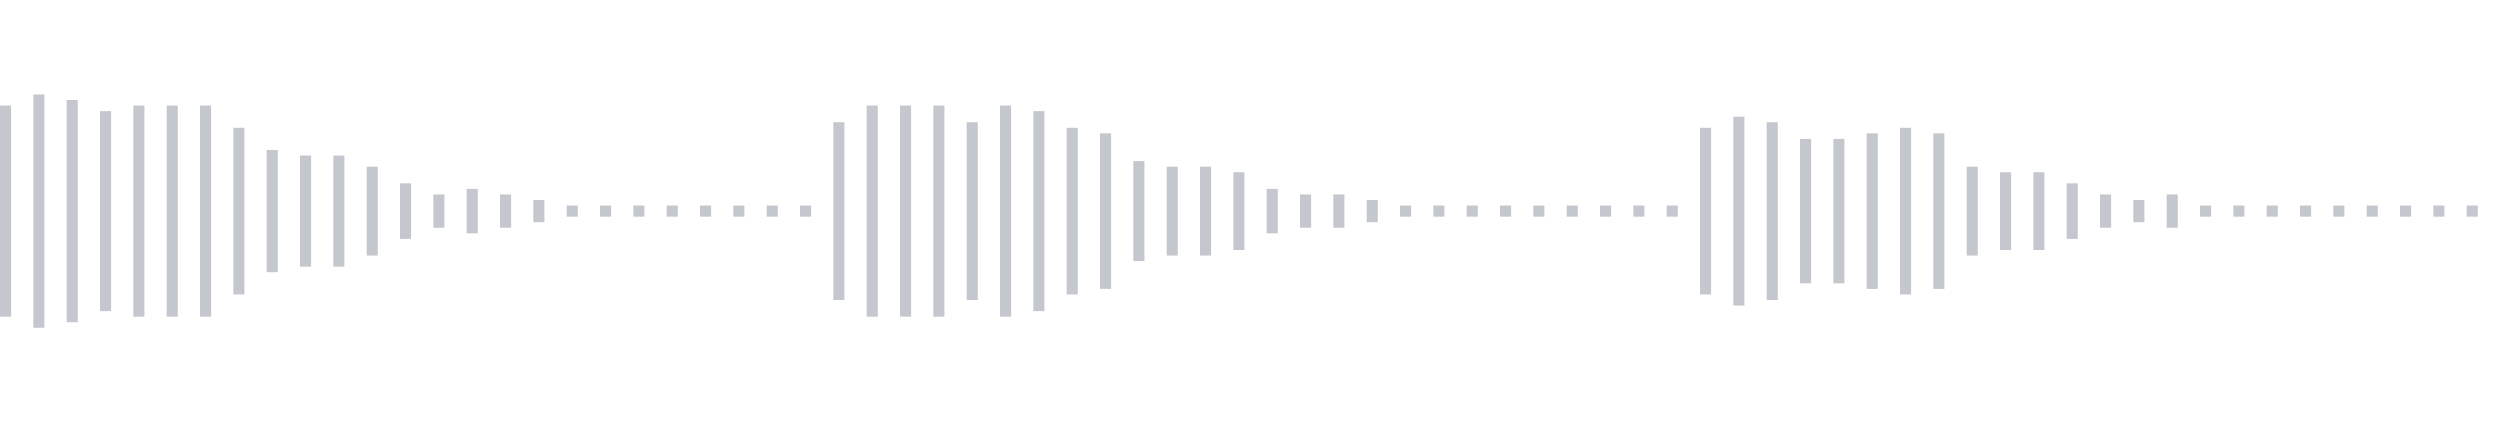 <svg xmlns="http://www.w3.org/2000/svg" xmlns:xlink="http://www.w3/org/1999/xlink" viewBox="0 0 225 38" preserveAspectRatio="none" width="100%" height="100%" fill="#C4C8CE"><g id="waveform-ac9aa4c9-006f-4afe-a929-c78eb47a2382"><rect x="0" y="9.5" width="1" height="19"/><rect x="3" y="8.5" width="1" height="21"/><rect x="6" y="9.0" width="1" height="20"/><rect x="9" y="10.0" width="1" height="18"/><rect x="12" y="9.5" width="1" height="19"/><rect x="15" y="9.5" width="1" height="19"/><rect x="18" y="9.5" width="1" height="19"/><rect x="21" y="11.5" width="1" height="15"/><rect x="24" y="13.5" width="1" height="11"/><rect x="27" y="14.0" width="1" height="10"/><rect x="30" y="14.0" width="1" height="10"/><rect x="33" y="15.0" width="1" height="8"/><rect x="36" y="16.5" width="1" height="5"/><rect x="39" y="17.5" width="1" height="3"/><rect x="42" y="17.0" width="1" height="4"/><rect x="45" y="17.5" width="1" height="3"/><rect x="48" y="18.0" width="1" height="2"/><rect x="51" y="18.5" width="1" height="1"/><rect x="54" y="18.5" width="1" height="1"/><rect x="57" y="18.5" width="1" height="1"/><rect x="60" y="18.5" width="1" height="1"/><rect x="63" y="18.5" width="1" height="1"/><rect x="66" y="18.5" width="1" height="1"/><rect x="69" y="18.5" width="1" height="1"/><rect x="72" y="18.5" width="1" height="1"/><rect x="75" y="11.0" width="1" height="16"/><rect x="78" y="9.5" width="1" height="19"/><rect x="81" y="9.5" width="1" height="19"/><rect x="84" y="9.5" width="1" height="19"/><rect x="87" y="11.0" width="1" height="16"/><rect x="90" y="9.5" width="1" height="19"/><rect x="93" y="10.0" width="1" height="18"/><rect x="96" y="11.5" width="1" height="15"/><rect x="99" y="12.0" width="1" height="14"/><rect x="102" y="14.5" width="1" height="9"/><rect x="105" y="15.0" width="1" height="8"/><rect x="108" y="15.0" width="1" height="8"/><rect x="111" y="15.5" width="1" height="7"/><rect x="114" y="17.0" width="1" height="4"/><rect x="117" y="17.5" width="1" height="3"/><rect x="120" y="17.5" width="1" height="3"/><rect x="123" y="18.0" width="1" height="2"/><rect x="126" y="18.5" width="1" height="1"/><rect x="129" y="18.5" width="1" height="1"/><rect x="132" y="18.5" width="1" height="1"/><rect x="135" y="18.5" width="1" height="1"/><rect x="138" y="18.5" width="1" height="1"/><rect x="141" y="18.5" width="1" height="1"/><rect x="144" y="18.5" width="1" height="1"/><rect x="147" y="18.5" width="1" height="1"/><rect x="150" y="18.5" width="1" height="1"/><rect x="153" y="11.5" width="1" height="15"/><rect x="156" y="10.5" width="1" height="17"/><rect x="159" y="11.0" width="1" height="16"/><rect x="162" y="12.5" width="1" height="13"/><rect x="165" y="12.5" width="1" height="13"/><rect x="168" y="12.0" width="1" height="14"/><rect x="171" y="11.5" width="1" height="15"/><rect x="174" y="12.0" width="1" height="14"/><rect x="177" y="15.0" width="1" height="8"/><rect x="180" y="15.5" width="1" height="7"/><rect x="183" y="15.5" width="1" height="7"/><rect x="186" y="16.5" width="1" height="5"/><rect x="189" y="17.5" width="1" height="3"/><rect x="192" y="18.0" width="1" height="2"/><rect x="195" y="17.5" width="1" height="3"/><rect x="198" y="18.5" width="1" height="1"/><rect x="201" y="18.5" width="1" height="1"/><rect x="204" y="18.5" width="1" height="1"/><rect x="207" y="18.5" width="1" height="1"/><rect x="210" y="18.5" width="1" height="1"/><rect x="213" y="18.5" width="1" height="1"/><rect x="216" y="18.5" width="1" height="1"/><rect x="219" y="18.5" width="1" height="1"/><rect x="222" y="18.5" width="1" height="1"/></g></svg>
